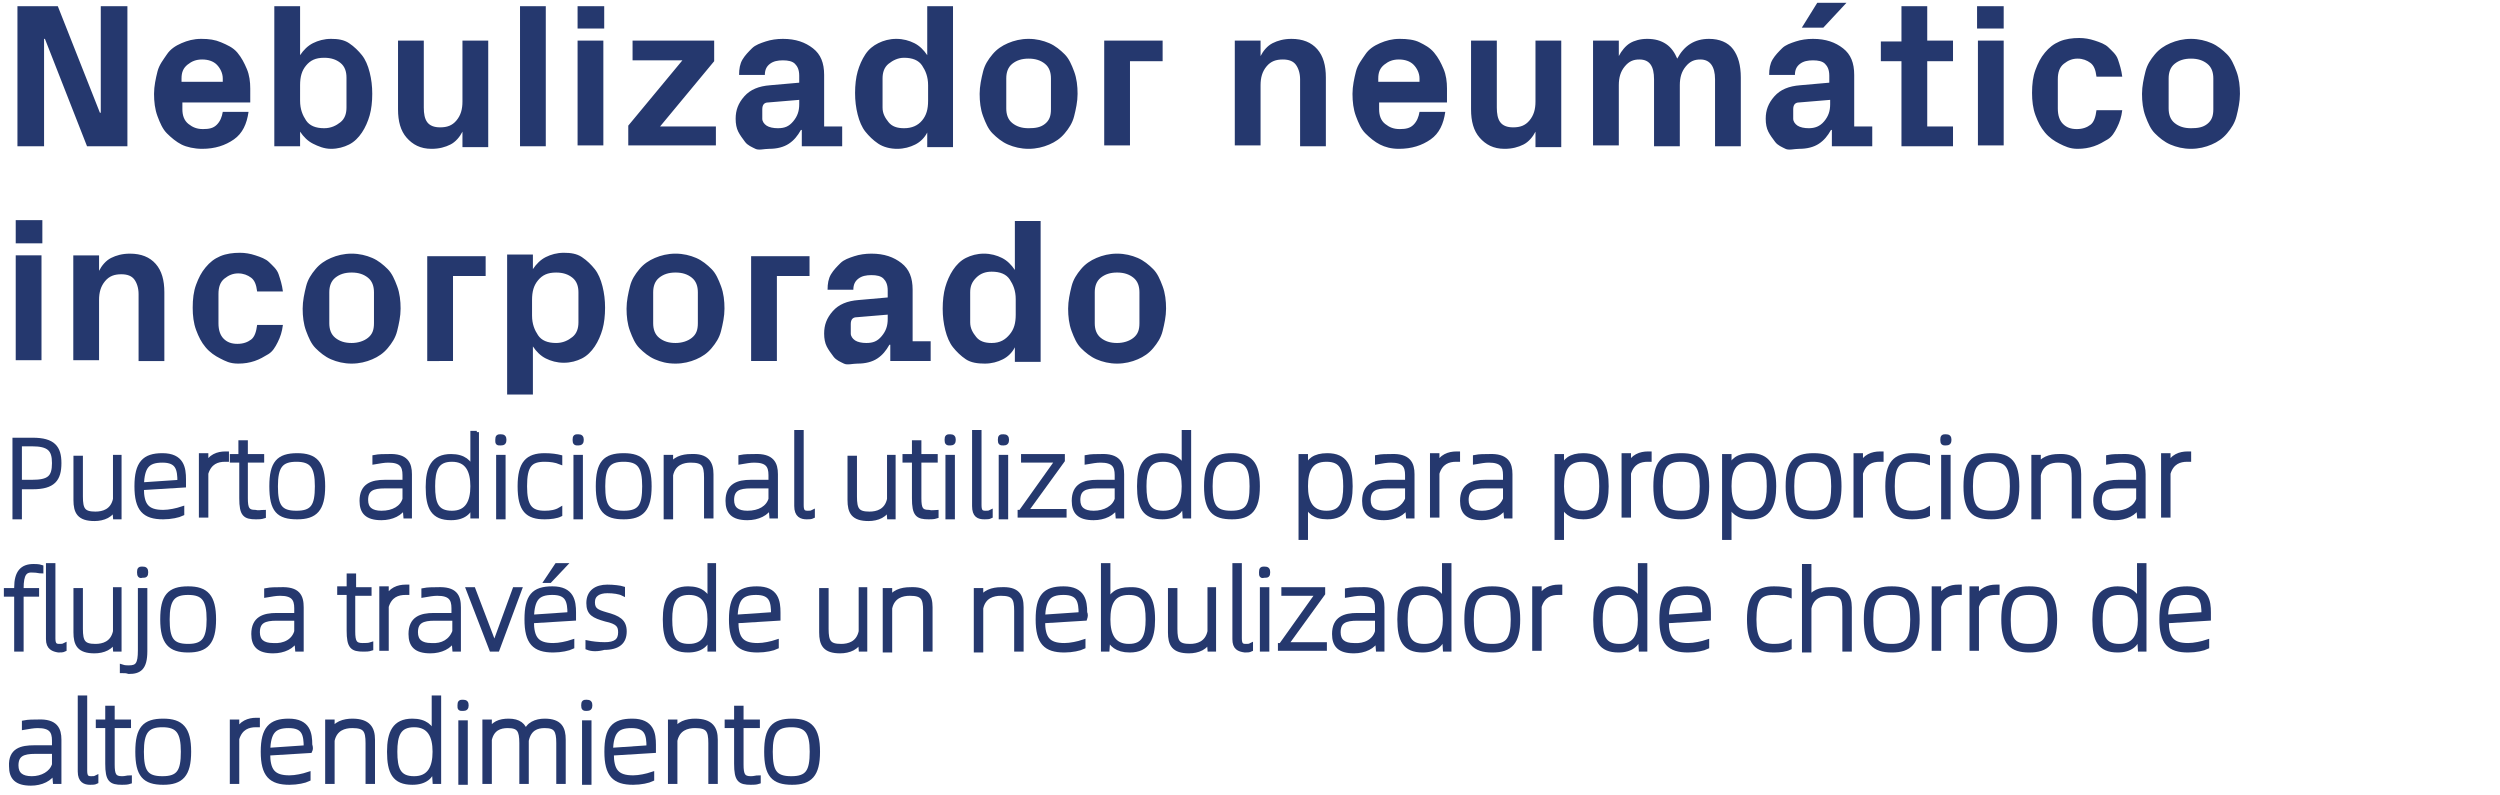 <svg xmlns="http://www.w3.org/2000/svg" xmlns:xlink="http://www.w3.org/1999/xlink" id="Capa_1" x="0px" y="0px" viewBox="0 0 291 92.5" style="enable-background:new 0 0 291 92.5;" xml:space="preserve"><style type="text/css">	.st0{fill:#25386E;}	.st1{fill:#25386E;stroke:#25386E;stroke-width:0.5;stroke-miterlimit:10;}</style><g id="Desktop-HD-Copy-27" transform="translate(-7, -15)">	<g id="Group-2" transform="translate(7, 15.324)">		<g id="Group" transform="translate(1.43, 0)">			<path id="Nebulizadorneum&#xE1;ticoincorporado" class="st0" d="M3.7,16.7V4.2h0.1l4.9,12.5h4.7V0.4h-3.1v12.4h-0.1L5.3,0.4H0.6v16.3    H3.7z M22.1,17c1.5,0,2.7-0.4,3.7-1.1s1.5-1.8,1.7-3.2l0,0h-3c-0.1,0.6-0.3,1.1-0.7,1.5s-0.9,0.5-1.6,0.5s-1.2-0.2-1.7-0.6    s-0.7-1-0.7-1.7l0,0v-0.8h7.9V10c0-0.8-0.1-1.6-0.4-2.3s-0.6-1.3-1.1-1.9S25,4.9,24.3,4.6s-1.4-0.4-2.3-0.4s-1.6,0.2-2.3,0.5    s-1.3,0.7-1.7,1.3s-0.9,1.2-1.1,2s-0.4,1.7-0.4,2.6s0.1,1.8,0.4,2.6s0.6,1.5,1.1,2s1.1,1,1.7,1.3S21.2,17,22.1,17z M24.5,9.2    h-4.8V8.8c0-0.7,0.2-1.2,0.7-1.6s1-0.6,1.7-0.6c0.7,0,1.3,0.2,1.7,0.6s0.7,1,0.7,1.6l0,0V9.2z M37.1,17c0.8,0,1.5-0.2,2.1-0.5    s1.1-0.8,1.5-1.4s0.7-1.3,0.9-2s0.3-1.6,0.3-2.5c0-0.9-0.1-1.7-0.3-2.5s-0.5-1.5-0.9-2s-0.9-1-1.5-1.4s-1.3-0.5-2.1-0.5    c-0.8,0-1.5,0.2-2.1,0.5s-1.1,0.8-1.5,1.4l0,0V0.4h-3v16.3h3V15c0.4,0.6,0.9,1.1,1.5,1.4S36.3,17,37.1,17z M36.3,14.6    c-1,0-1.7-0.3-2.1-0.9s-0.7-1.3-0.7-2.3l0,0V9.6c0-1,0.2-1.7,0.7-2.3s1.1-0.9,2.1-0.9c0.8,0,1.4,0.2,1.9,0.6s0.7,1,0.7,1.7l0,0    v3.5c0,0.7-0.2,1.3-0.7,1.7S37.1,14.6,36.3,14.6z M48.8,17c0.9,0,1.6-0.2,2.2-0.5s1.1-0.9,1.4-1.5l0,0v1.8h3V4.4h-3v7.1    c0,0.9-0.2,1.6-0.7,2.2s-1.1,0.8-1.9,0.8c-0.7,0-1.2-0.2-1.5-0.6s-0.4-1-0.4-1.7l0,0V4.4h-3v8c0,1.4,0.3,2.5,1,3.3    S47.5,17,48.8,17z M62.1,16.7V0.4h-3v16.3H62.1z M68.9,3V0.4h-3.1V3H68.9z M68.8,16.7V4.4h-3v12.2H68.8z M81.9,16.7v-2.3h-6.5    l6.3-7.6V4.4h-9.5v2.3h5.8l-6.3,7.6v2.3H81.9z M88.1,17c0.9,0,1.7-0.2,2.3-0.6s1-0.9,1.4-1.6l0,0h0.1l0,1.9h4.7v-2.3h-2.1v-6    c0-1.4-0.4-2.4-1.3-3.1s-2-1.1-3.5-1.1c-0.7,0-1.4,0.1-2,0.3s-1.2,0.4-1.6,0.8s-0.8,0.8-1.1,1.3s-0.4,1.1-0.4,1.8l0,0h3    c0-0.6,0.2-1,0.6-1.3s0.9-0.4,1.5-0.4c0.6,0,1.1,0.1,1.4,0.4s0.5,0.7,0.5,1.4l0,0v0.8l-3.4,0.3c-1.3,0.1-2.3,0.5-3,1.3    s-1,1.6-1,2.6c0,0.6,0.1,1.1,0.3,1.5s0.5,0.8,0.8,1.2s0.8,0.6,1.2,0.8S87.5,17,88.1,17z M89.1,14.6c-0.5,0-1-0.1-1.3-0.3    s-0.5-0.5-0.5-0.8l0,0v-1.1c0-0.5,0.2-0.8,0.7-0.8l0,0l3.6-0.3v0.5c0,0.8-0.2,1.4-0.7,2S89.9,14.6,89.1,14.6z M103,17    c0.8,0,1.5-0.2,2.1-0.5s1.1-0.8,1.4-1.4l0,0v1.7h3V0.4h-3v5.7c-0.4-0.6-0.9-1.1-1.5-1.4s-1.3-0.5-2.1-0.5s-1.5,0.2-2.1,0.5    S99.7,5.4,99.3,6s-0.7,1.3-0.9,2s-0.3,1.6-0.3,2.5c0,0.9,0.1,1.7,0.3,2.5s0.5,1.5,0.9,2s0.9,1,1.5,1.4S102.2,17,103,17z     M103.8,14.6c-0.8,0-1.4-0.2-1.8-0.7s-0.7-1-0.7-1.7l0,0V8.8c0-0.7,0.2-1.3,0.7-1.7s1.1-0.7,1.8-0.7c1,0,1.7,0.3,2.1,0.9    s0.7,1.3,0.7,2.3l0,0v1.8c0,1-0.2,1.7-0.7,2.3S104.7,14.6,103.8,14.6z M118.3,17c0.9,0,1.7-0.2,2.4-0.5s1.3-0.7,1.8-1.3    s0.9-1.2,1.1-2s0.4-1.7,0.4-2.6s-0.1-1.8-0.4-2.6s-0.6-1.5-1.1-2s-1.1-1-1.8-1.3s-1.5-0.5-2.4-0.5s-1.7,0.2-2.4,0.5    s-1.3,0.7-1.8,1.3s-0.9,1.2-1.1,2s-0.4,1.7-0.4,2.6s0.1,1.8,0.4,2.6s0.6,1.5,1.1,2s1.1,1,1.8,1.3S117.4,17,118.3,17z M118.3,14.6    c-0.8,0-1.4-0.2-1.9-0.6s-0.7-1-0.7-1.7l0,0V8.8c0-0.7,0.2-1.3,0.7-1.7s1.1-0.6,1.9-0.6s1.4,0.2,1.9,0.6s0.7,1,0.7,1.7l0,0v3.6    c0,0.8-0.2,1.3-0.7,1.7S119.1,14.6,118.3,14.6z M130.1,16.7V6.8h3.8V4.4h-6.8v12.2H130.1z M145.3,16.7V9.6c0-0.9,0.2-1.6,0.7-2.2    s1.1-0.8,1.9-0.8c0.7,0,1.2,0.2,1.5,0.6s0.5,1,0.5,1.7l0,0v7.8h3v-8c0-1.4-0.3-2.5-1-3.3s-1.7-1.2-3-1.2c-0.9,0-1.6,0.2-2.2,0.5    s-1.1,0.9-1.4,1.5l0,0V4.4h-3v12.2H145.3z M161.4,17c1.5,0,2.7-0.4,3.7-1.1s1.5-1.8,1.7-3.2l0,0h-3c-0.1,0.6-0.3,1.1-0.7,1.5    s-0.9,0.5-1.6,0.5s-1.2-0.2-1.7-0.6s-0.7-1-0.7-1.7l0,0v-0.8h7.9V10c0-0.8-0.1-1.6-0.4-2.3s-0.6-1.3-1.1-1.9s-1.1-0.9-1.7-1.2    s-1.4-0.4-2.3-0.4s-1.6,0.2-2.3,0.5s-1.3,0.7-1.7,1.3s-0.9,1.2-1.1,2s-0.4,1.7-0.4,2.6s0.1,1.8,0.4,2.6s0.6,1.5,1.1,2    s1.1,1,1.7,1.3S160.5,17,161.4,17z M163.8,9.2H159V8.8c0-0.7,0.2-1.2,0.7-1.6s1-0.6,1.7-0.6c0.7,0,1.3,0.2,1.7,0.6s0.7,1,0.7,1.6    l0,0V9.2z M173.7,17c0.9,0,1.6-0.2,2.2-0.5s1.1-0.9,1.4-1.5l0,0v1.8h3V4.4h-3v7.1c0,0.9-0.2,1.6-0.7,2.2s-1.1,0.8-1.9,0.8    c-0.7,0-1.2-0.2-1.5-0.6s-0.4-1-0.4-1.7l0,0V4.4h-3v8c0,1.4,0.3,2.5,1,3.3S172.4,17,173.7,17z M187,16.7V9.6    c0-0.9,0.2-1.6,0.7-2.2s1-0.8,1.7-0.8l0,0h0c1.2,0,1.7,0.8,1.7,2.3l0,0v7.8h3V9.6c0-0.9,0.2-1.6,0.7-2.2s1-0.8,1.7-0.8l0,0h0    c1.1,0,1.7,0.8,1.7,2.3l0,0v7.8h3v-8c0-1.4-0.3-2.5-0.9-3.3s-1.6-1.2-2.8-1.2c-1.7,0-2.9,0.8-3.7,2.3c-0.3-0.7-0.7-1.3-1.3-1.7    s-1.3-0.6-2.2-0.6c-0.8,0-1.5,0.2-2,0.5s-1,0.9-1.3,1.5l0,0V4.4h-3v12.2H187z M210.8,2.9l2.7-2.9h-3.4l-1.8,2.9H210.8z M208,17    c0.9,0,1.7-0.2,2.3-0.6s1-0.9,1.4-1.6l0,0h0.1l0,1.9h4.7v-2.3h-2.1v-6c0-1.4-0.4-2.4-1.3-3.1s-2-1.1-3.5-1.1    c-0.7,0-1.4,0.1-2,0.3s-1.2,0.4-1.6,0.8s-0.8,0.8-1.1,1.3s-0.4,1.1-0.4,1.8l0,0h3c0-0.6,0.2-1,0.6-1.3s0.9-0.4,1.5-0.4    c0.6,0,1.1,0.1,1.4,0.4s0.5,0.7,0.5,1.4l0,0v0.8l-3.4,0.3c-1.3,0.1-2.3,0.5-3,1.3s-1,1.6-1,2.6c0,0.6,0.1,1.1,0.3,1.5    s0.5,0.8,0.8,1.2s0.8,0.6,1.2,0.8S207.4,17,208,17z M209.1,14.6c-0.5,0-1-0.1-1.3-0.3s-0.5-0.5-0.5-0.8l0,0v-1.1    c0-0.5,0.2-0.8,0.7-0.8l0,0l3.6-0.3v0.5c0,0.8-0.2,1.4-0.7,2S209.8,14.6,209.1,14.6z M225.9,16.7v-2.3h-3V6.8h3V4.4h-3V0.4h-3    v4.1h-2.4v2.3h2.4v9.9H225.9z M231.8,3V0.4h-3.1V3H231.8z M231.8,16.7V4.4h-3v12.2H231.8z M240.4,17c0.7,0,1.3-0.1,1.9-0.3    s1.1-0.5,1.6-0.8s0.8-0.8,1.1-1.4s0.5-1.2,0.6-2l0,0h-3c-0.1,0.8-0.3,1.4-0.7,1.7s-0.9,0.5-1.6,0.5s-1.2-0.2-1.6-0.6    s-0.6-1-0.6-1.8l0,0V8.9c0-0.8,0.2-1.4,0.7-1.8s1-0.6,1.6-0.6s1.1,0.2,1.5,0.5s0.6,0.8,0.7,1.6l0,0h3c-0.1-0.8-0.3-1.4-0.5-2    s-0.7-1-1.1-1.4s-1-0.6-1.6-0.8s-1.2-0.3-1.8-0.3c-0.8,0-1.6,0.1-2.3,0.4s-1.2,0.7-1.7,1.3s-0.8,1.2-1.1,2s-0.4,1.7-0.4,2.7    c0,0.9,0.1,1.8,0.4,2.6s0.6,1.4,1.1,2s1.1,1,1.7,1.3S239.5,17,240.4,17z M253.6,17c0.9,0,1.7-0.2,2.4-0.5s1.3-0.7,1.8-1.3    s0.9-1.2,1.1-2s0.4-1.7,0.4-2.6s-0.1-1.8-0.4-2.6s-0.6-1.5-1.1-2s-1.1-1-1.8-1.3s-1.5-0.5-2.4-0.5s-1.7,0.2-2.4,0.5    s-1.3,0.7-1.8,1.3s-0.9,1.2-1.1,2s-0.4,1.7-0.4,2.6s0.1,1.8,0.4,2.6s0.6,1.5,1.1,2s1.1,1,1.8,1.3S252.7,17,253.6,17z M253.6,14.6    c-0.8,0-1.4-0.2-1.9-0.6s-0.7-1-0.7-1.7l0,0V8.8c0-0.7,0.2-1.3,0.7-1.7s1.1-0.6,1.9-0.6s1.4,0.2,1.9,0.6s0.7,1,0.7,1.7l0,0v3.6    c0,0.8-0.2,1.3-0.7,1.7S254.4,14.6,253.6,14.6z M3.5,28v-2.7H0.4V28H3.5z M3.4,41.7V29.4h-3v12.2H3.4z M10.1,41.7v-7.1    c0-0.9,0.2-1.6,0.7-2.2s1.1-0.8,1.9-0.8c0.7,0,1.2,0.2,1.5,0.6s0.5,1,0.5,1.7l0,0v7.8h3v-8c0-1.4-0.3-2.5-1-3.3s-1.7-1.2-3-1.2    c-0.9,0-1.6,0.2-2.2,0.5s-1.1,0.9-1.4,1.5l0,0v-1.8h-3v12.2H10.1z M26.3,42c0.7,0,1.3-0.1,1.9-0.3s1.1-0.5,1.6-0.8    s0.8-0.8,1.1-1.4s0.5-1.2,0.6-2l0,0h-3c-0.1,0.8-0.3,1.4-0.7,1.7s-0.9,0.5-1.6,0.5s-1.2-0.2-1.6-0.6s-0.6-1-0.6-1.8l0,0v-3.4    c0-0.8,0.2-1.4,0.7-1.8s1-0.6,1.6-0.6s1.1,0.2,1.5,0.5s0.6,0.8,0.7,1.6l0,0h3c-0.1-0.8-0.3-1.4-0.5-2s-0.7-1-1.1-1.4    s-1-0.6-1.6-0.8s-1.2-0.3-1.8-0.3c-0.8,0-1.6,0.1-2.3,0.4s-1.2,0.7-1.7,1.3s-0.8,1.2-1.1,2s-0.4,1.7-0.4,2.7    c0,0.9,0.1,1.8,0.4,2.6s0.6,1.4,1.1,2s1.1,1,1.7,1.3S25.3,42,26.3,42z M39.5,42c0.9,0,1.7-0.2,2.4-0.5s1.3-0.7,1.8-1.3    s0.9-1.2,1.1-2s0.4-1.7,0.4-2.6s-0.1-1.8-0.4-2.6s-0.6-1.5-1.1-2s-1.1-1-1.8-1.3s-1.5-0.5-2.4-0.5s-1.7,0.2-2.4,0.5    s-1.3,0.7-1.8,1.3s-0.9,1.2-1.1,2s-0.4,1.7-0.4,2.6s0.1,1.8,0.4,2.6s0.6,1.5,1.1,2s1.1,1,1.8,1.3S38.6,42,39.5,42z M39.5,39.6    c-0.8,0-1.4-0.2-1.9-0.6s-0.7-1-0.7-1.7l0,0v-3.6c0-0.7,0.2-1.3,0.7-1.7s1.1-0.6,1.9-0.6s1.4,0.2,1.9,0.6s0.7,1,0.7,1.7l0,0v3.6    c0,0.8-0.2,1.3-0.7,1.7S40.2,39.6,39.5,39.6z M51.3,41.7v-9.9h3.8v-2.3h-6.8v12.2H51.3z M60.6,45.8V40c0.4,0.6,0.9,1.1,1.5,1.4    s1.3,0.5,2.1,0.5s1.5-0.2,2.1-0.5s1.1-0.8,1.5-1.4s0.7-1.3,0.9-2s0.3-1.6,0.3-2.5c0-0.9-0.1-1.7-0.3-2.5s-0.5-1.5-0.9-2    s-0.9-1-1.5-1.4s-1.3-0.5-2.1-0.5c-0.8,0-1.5,0.2-2.1,0.5s-1.1,0.8-1.5,1.4l0,0v-1.7h-3v16.3H60.6z M63.3,39.6    c-1,0-1.7-0.3-2.1-0.9s-0.7-1.3-0.7-2.3l0,0v-1.8c0-1,0.2-1.7,0.7-2.3s1.1-0.9,2.1-0.9c0.8,0,1.4,0.2,1.9,0.6s0.7,1,0.7,1.7l0,0    v3.5c0,0.7-0.2,1.3-0.7,1.7S64.1,39.6,63.3,39.6z M77.2,42c0.9,0,1.7-0.2,2.4-0.5s1.3-0.7,1.8-1.3s0.9-1.2,1.1-2s0.4-1.7,0.4-2.6    s-0.1-1.8-0.4-2.6s-0.6-1.5-1.1-2s-1.1-1-1.8-1.3s-1.5-0.5-2.4-0.5s-1.7,0.2-2.4,0.5s-1.3,0.7-1.8,1.3s-0.9,1.2-1.1,2    s-0.4,1.7-0.4,2.6s0.1,1.8,0.4,2.6s0.6,1.5,1.1,2s1.1,1,1.8,1.3S76.2,42,77.2,42z M77.2,39.6c-0.8,0-1.4-0.2-1.9-0.6    s-0.7-1-0.7-1.7l0,0v-3.6c0-0.7,0.2-1.3,0.7-1.7s1.1-0.6,1.9-0.6s1.4,0.2,1.9,0.6s0.7,1,0.7,1.7l0,0v3.6c0,0.8-0.2,1.3-0.7,1.7    S77.9,39.6,77.2,39.6z M89,41.7v-9.9h3.8v-2.3H86v12.2H89z M98.4,42c0.9,0,1.7-0.2,2.3-0.6s1-0.9,1.4-1.6l0,0h0.1l0,1.9h4.7v-2.3    h-2.1v-6c0-1.4-0.4-2.4-1.3-3.1s-2-1.1-3.5-1.1c-0.7,0-1.4,0.1-2,0.3s-1.2,0.4-1.6,0.8s-0.8,0.8-1.1,1.3s-0.4,1.1-0.4,1.8l0,0h3    c0-0.6,0.2-1,0.6-1.3s0.9-0.4,1.5-0.4c0.6,0,1.1,0.1,1.4,0.4s0.5,0.7,0.5,1.4l0,0v0.8l-3.4,0.3c-1.3,0.1-2.3,0.5-3,1.3    s-1,1.6-1,2.6c0,0.6,0.1,1.1,0.3,1.5s0.5,0.8,0.8,1.2s0.8,0.6,1.2,0.8S97.8,42,98.4,42z M99.4,39.6c-0.5,0-1-0.1-1.3-0.3    s-0.5-0.5-0.5-0.8l0,0v-1.1c0-0.5,0.2-0.8,0.7-0.8l0,0l3.6-0.3v0.5c0,0.8-0.2,1.4-0.7,2S100.2,39.6,99.4,39.6z M113.2,42    c0.8,0,1.5-0.2,2.1-0.5s1.1-0.8,1.4-1.4l0,0v1.7h3V25.4h-3v5.7c-0.4-0.6-0.9-1.1-1.5-1.4s-1.3-0.5-2.1-0.5s-1.5,0.2-2.1,0.5    s-1.1,0.8-1.5,1.4s-0.7,1.3-0.9,2s-0.3,1.6-0.3,2.5c0,0.9,0.1,1.7,0.3,2.5s0.5,1.5,0.9,2s0.9,1,1.5,1.4S112.4,42,113.2,42z     M114,39.6c-0.8,0-1.4-0.2-1.8-0.7s-0.7-1-0.7-1.7l0,0v-3.5c0-0.7,0.2-1.2,0.7-1.7s1.1-0.7,1.8-0.7c1,0,1.7,0.3,2.1,0.9    s0.7,1.3,0.7,2.3l0,0v1.8c0,1-0.2,1.7-0.7,2.3S115,39.6,114,39.6z M128.6,42c0.9,0,1.7-0.2,2.4-0.5s1.3-0.7,1.8-1.3    s0.9-1.2,1.1-2s0.4-1.7,0.4-2.6s-0.1-1.8-0.4-2.6s-0.6-1.5-1.1-2s-1.1-1-1.8-1.3s-1.5-0.5-2.4-0.5s-1.7,0.2-2.4,0.5    s-1.3,0.7-1.8,1.3s-0.9,1.2-1.1,2s-0.4,1.7-0.4,2.6s0.1,1.8,0.4,2.6s0.6,1.5,1.1,2s1.1,1,1.8,1.3S127.7,42,128.6,42z M128.6,39.6    c-0.8,0-1.4-0.2-1.9-0.6s-0.7-1-0.7-1.7l0,0v-3.6c0-0.7,0.2-1.3,0.7-1.7s1.1-0.6,1.9-0.6s1.4,0.2,1.9,0.6s0.7,1,0.7,1.7l0,0v3.6    c0,0.8-0.2,1.3-0.7,1.7S129.3,39.6,128.6,39.6z"></path>		</g>	</g></g><g>	<path class="st1" d="M1.7,51.2h2.1c2.4,0,3.1,0.9,3.1,2.7c0,1.9-0.7,2.8-3.1,2.8H2.3v3.5H1.7V51.2z M3.7,56.1c2,0,2.6-0.5,2.6-2.2  c0-1.6-0.6-2.2-2.6-2.2H2.3v4.4H3.7z"></path>	<path class="st1" d="M13.9,53.2v7h-0.5l-0.1-1.2c-0.2,1-1.3,1.4-2.3,1.4c-1.8,0-2.2-0.8-2.2-2.2v-4.9h0.6v4.5c0,1.5,0.3,2,1.7,2  c0.9,0,2-0.3,2.3-1.7v-4.9H13.9z"></path>	<path class="st1" d="M21.4,56.5l-4.9,0.3c0,2,0.6,2.8,2.5,2.8c0.7,0,1.6-0.2,2.2-0.4v0.6c-0.4,0.2-1.3,0.4-2.2,0.4  c-2.2,0-3.1-0.9-3.1-3.6c0-2.7,0.9-3.6,3-3.6c2.3,0,2.5,1.5,2.5,2.8C21.4,56.1,21.4,56.3,21.4,56.5z M20.9,56.1  c0-1.5-0.2-2.5-2-2.5s-2.3,0.8-2.4,2.8L20.9,56.1z"></path>	<path class="st1" d="M26.4,53l0,0.5h-0.2c-0.9,0-1.8,0.3-2.2,1.6v4.9h-0.6v-7H24v1.2c0.4-1.1,1.4-1.4,2.2-1.4H26.4z"></path>	<path class="st1" d="M30.7,59.6v0.5c-0.3,0.1-0.6,0.1-0.9,0.1c-1.3,0-1.7-0.3-1.7-2.2v-4.4h-1.1v-0.5H28v-1.6h0.6v1.6h1.9v0.5h-1.9  v4.4c0,1.2,0.2,1.6,1.1,1.6C30.1,59.7,30.4,59.6,30.7,59.6z"></path>	<path class="st1" d="M31.6,56.6c0-2.7,0.8-3.6,3-3.6c2.1,0,3,0.9,3,3.6c0,2.7-0.9,3.6-3,3.6C32.4,60.2,31.6,59.4,31.6,56.6z   M36.9,56.6c0-2.3-0.6-3.1-2.4-3.1s-2.4,0.8-2.4,3.1c0,2.3,0.5,3.1,2.4,3.1C36.4,59.7,36.9,58.9,36.9,56.6z"></path>	<path class="st1" d="M47.7,55.2v4.9h-0.5l-0.1-1.2c-0.4,0.9-1.5,1.4-2.7,1.4c-1.7,0-2.3-0.7-2.3-2c0-1.8,1.2-2.2,2.7-2.2h2.3v-0.8  c0-1.1-0.4-1.7-1.9-1.7c-0.5,0-1,0.1-1.6,0.2v-0.6c0.5-0.1,1.1-0.1,1.6-0.1C47.3,53,47.7,54,47.7,55.2z M47.1,58.1v-1.5h-2.3  c-1.4,0-2.2,0.3-2.2,1.6c0,1,0.6,1.5,1.8,1.5C45.8,59.7,46.8,59.1,47.1,58.1z"></path>	<path class="st1" d="M55.5,50.3v9.8h-0.5L55,58.6c-0.3,1-1,1.7-2.5,1.7c-2.1,0-2.7-1.2-2.7-3.6c0-2.2,0.6-3.6,2.7-3.6  c1.5,0,2.2,0.7,2.5,1.6v-4.3H55.5z M55,56.6c0-1.8-0.6-3.1-2.4-3.1c-1.8,0-2.2,1.2-2.2,3.1c0,2,0.4,3.1,2.2,3.1  C54.4,59.7,55,58.4,55,56.6z"></path>	<path class="st1" d="M57.9,51.2c0-0.4,0.1-0.4,0.4-0.4c0.3,0,0.4,0.1,0.4,0.4s-0.1,0.4-0.4,0.4C57.9,51.6,57.9,51.6,57.9,51.2z   M58,53.2h0.6v7H58V53.2z"></path>	<path class="st1" d="M60.5,56.6c0-2.7,0.9-3.6,2.9-3.6c0.8,0,1.4,0.1,1.8,0.2v0.6c-0.5-0.2-1.1-0.3-1.8-0.3c-1.7,0-2.3,0.7-2.3,3.1  c0,2.3,0.6,3.1,2.3,3.1c0.7,0,1.3-0.1,1.8-0.4v0.6c-0.4,0.2-1.1,0.3-1.8,0.3C61.4,60.2,60.5,59.4,60.5,56.6z"></path>	<path class="st1" d="M66.9,51.2c0-0.4,0.1-0.4,0.4-0.4c0.3,0,0.4,0.1,0.4,0.4s-0.1,0.4-0.4,0.4C67,51.6,66.9,51.6,66.9,51.2z   M67,53.2h0.6v7H67V53.2z"></path>	<path class="st1" d="M69.6,56.6c0-2.7,0.8-3.6,3-3.6c2.1,0,3,0.9,3,3.6c0,2.7-0.9,3.6-3,3.6C70.5,60.2,69.6,59.4,69.6,56.6z   M75,56.6c0-2.3-0.6-3.1-2.4-3.1s-2.4,0.8-2.4,3.1c0,2.3,0.5,3.1,2.4,3.1C74.5,59.7,75,58.9,75,56.6z"></path>	<path class="st1" d="M82.8,55.2v4.9h-0.6v-4.5c0-1.5-0.3-2-1.8-2c-0.9,0-2,0.3-2.3,1.7v4.9h-0.6v-7h0.6v1.2c0.2-1,1.4-1.3,2.3-1.3  C82.3,53,82.8,53.9,82.8,55.2z"></path>	<path class="st1" d="M90.3,55.2v4.9h-0.5l-0.1-1.2c-0.4,0.9-1.5,1.4-2.7,1.4c-1.7,0-2.3-0.7-2.3-2c0-1.8,1.2-2.2,2.7-2.2h2.3v-0.8  c0-1.1-0.4-1.7-1.9-1.7c-0.5,0-1,0.1-1.6,0.2v-0.6c0.5-0.1,1.1-0.1,1.6-0.1C89.9,53,90.3,54,90.3,55.2z M89.7,58.1v-1.5h-2.3  c-1.4,0-2.2,0.3-2.2,1.6c0,1,0.6,1.5,1.8,1.5C88.4,59.7,89.4,59.1,89.7,58.1z"></path>	<path class="st1" d="M92.7,58.9v-8.6h0.6v8.5c0,0.7,0.2,0.9,0.7,0.9c0.3,0,0.4,0,0.6-0.1v0.5c-0.2,0.1-0.4,0.1-0.7,0.1  C93.3,60.2,92.7,60,92.7,58.9z"></path>	<path class="st1" d="M104,53.2v7h-0.5l-0.1-1.2c-0.2,1-1.3,1.4-2.3,1.4c-1.8,0-2.2-0.8-2.2-2.2v-4.9h0.6v4.5c0,1.5,0.3,2,1.7,2  c0.9,0,2-0.3,2.3-1.7v-4.9H104z"></path>	<path class="st1" d="M109,59.6v0.5c-0.3,0.1-0.6,0.1-0.9,0.1c-1.3,0-1.7-0.3-1.7-2.2v-4.4h-1.1v-0.5h1.1v-1.6h0.6v1.6h1.9v0.5H107  v4.4c0,1.2,0.2,1.6,1.1,1.6C108.5,59.7,108.8,59.6,109,59.6z"></path>	<path class="st1" d="M110.2,51.2c0-0.4,0.1-0.4,0.4-0.4c0.3,0,0.4,0.1,0.4,0.4s-0.1,0.4-0.4,0.4C110.3,51.6,110.2,51.6,110.2,51.2z   M110.3,53.2h0.6v7h-0.6V53.2z"></path>	<path class="st1" d="M113.4,58.9v-8.6h0.6v8.5c0,0.7,0.2,0.9,0.7,0.9c0.3,0,0.4,0,0.6-0.1v0.5c-0.2,0.1-0.4,0.1-0.7,0.1  C113.9,60.2,113.4,60,113.4,58.9z"></path>	<path class="st1" d="M116.4,51.2c0-0.4,0.1-0.4,0.4-0.4c0.3,0,0.4,0.1,0.4,0.4s-0.1,0.4-0.4,0.4C116.5,51.6,116.4,51.6,116.4,51.2z   M116.5,53.2h0.6v7h-0.6V53.2z"></path>	<path class="st1" d="M118.8,59.6l4.2-5.9l0-0.1h-3.9v-0.5h4.6v0.5l-4.2,5.8v0.1h4.4v0.5h-5.2V59.6z"></path>	<path class="st1" d="M130.6,55.2v4.9h-0.5l-0.1-1.2c-0.4,0.9-1.5,1.4-2.7,1.4c-1.7,0-2.3-0.7-2.3-2c0-1.8,1.2-2.2,2.7-2.2h2.3v-0.8  c0-1.1-0.4-1.7-1.9-1.7c-0.5,0-1,0.1-1.6,0.2v-0.6c0.5-0.1,1.1-0.1,1.6-0.1C130.2,53,130.6,54,130.6,55.2z M130,58.1v-1.5h-2.3  c-1.4,0-2.2,0.3-2.2,1.6c0,1,0.6,1.5,1.8,1.5C128.6,59.7,129.7,59.1,130,58.1z"></path>	<path class="st1" d="M138.4,50.3v9.8h-0.5l-0.1-1.6c-0.3,1-1,1.7-2.5,1.7c-2.1,0-2.7-1.2-2.7-3.6c0-2.2,0.6-3.6,2.7-3.6  c1.5,0,2.2,0.7,2.5,1.6v-4.3H138.4z M137.8,56.6c0-1.8-0.6-3.1-2.4-3.1c-1.8,0-2.2,1.2-2.2,3.1c0,2,0.4,3.1,2.2,3.1  C137.3,59.7,137.8,58.4,137.8,56.6z"></path>	<path class="st1" d="M140.4,56.6c0-2.7,0.8-3.6,3-3.6c2.1,0,3,0.9,3,3.6c0,2.7-0.9,3.6-3,3.6C141.3,60.2,140.4,59.4,140.4,56.6z   M145.7,56.6c0-2.3-0.6-3.1-2.4-3.1s-2.4,0.8-2.4,3.1c0,2.3,0.5,3.1,2.4,3.1C145.2,59.7,145.7,58.9,145.7,56.6z"></path>	<path class="st1" d="M157.2,56.6c0,2.2-0.6,3.6-2.7,3.6c-1.5,0-2.2-0.7-2.5-1.6v4h-0.6v-9.5h0.6v1.5c0.3-1,1-1.6,2.5-1.6  C156.6,53,157.2,54.3,157.2,56.6z M156.6,56.6c0-2-0.4-3.1-2.2-3.1c-1.9,0-2.4,1.3-2.4,3.1c0,1.8,0.6,3.1,2.4,3.1  C156.2,59.7,156.6,58.5,156.6,56.6z"></path>	<path class="st1" d="M164.4,55.2v4.9h-0.5l-0.1-1.2c-0.4,0.9-1.5,1.4-2.7,1.4c-1.7,0-2.3-0.7-2.3-2c0-1.8,1.2-2.2,2.7-2.2h2.3v-0.8  c0-1.1-0.4-1.7-1.9-1.7c-0.5,0-1,0.1-1.6,0.2v-0.6c0.5-0.1,1.1-0.1,1.6-0.1C164,53,164.4,54,164.4,55.2z M163.8,58.1v-1.5h-2.3  c-1.4,0-2.2,0.3-2.2,1.6c0,1,0.6,1.5,1.8,1.5C162.4,59.7,163.4,59.1,163.8,58.1z"></path>	<path class="st1" d="M169.7,53l0,0.5h-0.2c-0.9,0-1.8,0.3-2.2,1.6v4.9h-0.6v-7h0.6v1.2c0.4-1.1,1.4-1.4,2.2-1.4H169.7z"></path>	<path class="st1" d="M175.8,55.2v4.9h-0.5l-0.1-1.2c-0.4,0.9-1.5,1.4-2.7,1.4c-1.7,0-2.3-0.7-2.3-2c0-1.8,1.2-2.2,2.7-2.2h2.3v-0.8  c0-1.1-0.4-1.7-1.9-1.7c-0.5,0-1,0.1-1.6,0.2v-0.6c0.5-0.1,1.1-0.1,1.6-0.1C175.4,53,175.8,54,175.8,55.2z M175.2,58.1v-1.5h-2.3  c-1.4,0-2.2,0.3-2.2,1.6c0,1,0.6,1.5,1.8,1.5C173.8,59.7,174.8,59.1,175.2,58.1z"></path>	<path class="st1" d="M187,56.6c0,2.2-0.6,3.6-2.7,3.6c-1.5,0-2.2-0.7-2.5-1.6v4h-0.6v-9.5h0.6v1.5c0.3-1,1-1.6,2.5-1.6  C186.4,53,187,54.3,187,56.6z M186.4,56.6c0-2-0.4-3.1-2.2-3.1c-1.9,0-2.4,1.3-2.4,3.1c0,1.8,0.6,3.1,2.4,3.1  C186,59.7,186.4,58.5,186.4,56.6z"></path>	<path class="st1" d="M192,53l0,0.5h-0.2c-0.9,0-1.8,0.3-2.2,1.6v4.9H189v-7h0.6v1.2c0.4-1.1,1.4-1.4,2.2-1.4H192z"></path>	<path class="st1" d="M192.7,56.6c0-2.7,0.8-3.6,3-3.6s3,0.9,3,3.6c0,2.7-0.9,3.6-3,3.6S192.7,59.4,192.7,56.6z M198.1,56.6  c0-2.3-0.6-3.1-2.4-3.1s-2.4,0.8-2.4,3.1c0,2.3,0.5,3.1,2.4,3.1C197.5,59.7,198.1,58.9,198.1,56.6z"></path>	<path class="st1" d="M206.5,56.6c0,2.2-0.6,3.6-2.7,3.6c-1.5,0-2.2-0.7-2.5-1.6v4h-0.6v-9.5h0.6v1.5c0.3-1,1-1.6,2.5-1.6  C205.8,53,206.5,54.3,206.5,56.6z M205.9,56.6c0-2-0.4-3.1-2.2-3.1c-1.9,0-2.4,1.3-2.4,3.1c0,1.8,0.6,3.1,2.4,3.1  C205.5,59.7,205.9,58.5,205.9,56.6z"></path>	<path class="st1" d="M208.1,56.6c0-2.7,0.8-3.6,3-3.6s3,0.9,3,3.6c0,2.7-0.9,3.6-3,3.6S208.1,59.4,208.1,56.6z M213.4,56.6  c0-2.3-0.6-3.1-2.4-3.1s-2.4,0.8-2.4,3.1c0,2.3,0.5,3.1,2.4,3.1C212.9,59.7,213.4,58.9,213.4,56.6z"></path>	<path class="st1" d="M219,53l0,0.5h-0.2c-0.9,0-1.8,0.3-2.2,1.6v4.9h-0.6v-7h0.6v1.2c0.4-1.1,1.4-1.4,2.2-1.4H219z"></path>	<path class="st1" d="M219.7,56.6c0-2.7,0.9-3.6,2.9-3.6c0.8,0,1.4,0.1,1.8,0.2v0.6c-0.5-0.2-1.1-0.3-1.8-0.3  c-1.7,0-2.3,0.7-2.3,3.1c0,2.3,0.6,3.1,2.3,3.1c0.7,0,1.3-0.1,1.8-0.4v0.6c-0.4,0.2-1.1,0.3-1.8,0.3  C220.6,60.2,219.7,59.4,219.7,56.6z"></path>	<path class="st1" d="M226.1,51.2c0-0.4,0.1-0.4,0.4-0.4c0.3,0,0.4,0.1,0.4,0.4s-0.1,0.4-0.4,0.4C226.2,51.6,226.1,51.6,226.1,51.2z   M226.2,53.2h0.6v7h-0.6V53.2z"></path>	<path class="st1" d="M228.8,56.6c0-2.7,0.8-3.6,3-3.6s3,0.9,3,3.6c0,2.7-0.9,3.6-3,3.6S228.8,59.4,228.8,56.6z M234.2,56.6  c0-2.3-0.6-3.1-2.4-3.1s-2.4,0.8-2.4,3.1c0,2.3,0.5,3.1,2.4,3.1C233.6,59.7,234.2,58.9,234.2,56.6z"></path>	<path class="st1" d="M242,55.2v4.9h-0.6v-4.5c0-1.5-0.3-2-1.8-2c-0.9,0-2,0.3-2.3,1.7v4.9h-0.6v-7h0.6v1.2c0.2-1,1.4-1.3,2.3-1.3  C241.5,53,242,53.9,242,55.2z"></path>	<path class="st1" d="M249.5,55.2v4.9H249l-0.1-1.2c-0.4,0.9-1.5,1.4-2.7,1.4c-1.7,0-2.3-0.7-2.3-2c0-1.8,1.2-2.2,2.7-2.2h2.3v-0.8  c0-1.1-0.4-1.7-1.9-1.7c-0.5,0-1,0.1-1.6,0.2v-0.6c0.5-0.1,1.1-0.1,1.6-0.1C249.1,53,249.5,54,249.5,55.2z M248.9,58.1v-1.5h-2.3  c-1.4,0-2.2,0.3-2.2,1.6c0,1,0.6,1.5,1.8,1.5C247.5,59.7,248.6,59.1,248.9,58.1z"></path>	<path class="st1" d="M254.8,53l0,0.5h-0.2c-0.9,0-1.8,0.3-2.2,1.6v4.9h-0.6v-7h0.6v1.2c0.4-1.1,1.4-1.4,2.2-1.4H254.8z"></path>	<path class="st1" d="M2.5,68.5v0.2h1.8v0.5H2.5v6.4H1.9v-6.4H0.7v-0.5h1.2v-0.3c0-1.8,0.7-2.5,2-2.5c0.2,0,0.6,0,0.9,0.1v0.5  c-0.2,0-0.5-0.1-0.9-0.1C2.9,66.3,2.5,66.8,2.5,68.5z"></path>	<path class="st1" d="M5.6,74.4v-8.6h0.6v8.5c0,0.7,0.2,0.9,0.7,0.9c0.3,0,0.4,0,0.6-0.1v0.5c-0.2,0.1-0.4,0.1-0.7,0.1  C6.2,75.6,5.6,75.4,5.6,74.4z"></path>	<path class="st1" d="M13.9,68.6v7h-0.5l-0.1-1.2c-0.2,1-1.3,1.4-2.3,1.4c-1.8,0-2.2-0.8-2.2-2.2v-4.9h0.6v4.5c0,1.5,0.3,2,1.7,2  c0.9,0,2-0.3,2.3-1.7v-4.9H13.9z"></path>	<path class="st1" d="M14.2,78.1v-0.5c0.3,0.1,0.6,0.1,0.8,0.1c1,0,1.3-0.4,1.3-2v-7h0.6v7.1c0,2-0.7,2.4-1.9,2.4  C14.7,78.1,14.5,78.1,14.2,78.1z M16.2,66.6c0-0.4,0.1-0.4,0.4-0.4c0.3,0,0.4,0.1,0.4,0.4c0,0.4-0.1,0.4-0.4,0.4  C16.3,67.1,16.2,67,16.2,66.6z"></path>	<path class="st1" d="M18.9,72.1c0-2.7,0.8-3.6,3-3.6c2.1,0,3,0.9,3,3.6c0,2.7-0.9,3.6-3,3.6C19.8,75.7,18.9,74.8,18.9,72.1z   M24.3,72.1c0-2.3-0.6-3.1-2.4-3.1s-2.4,0.8-2.4,3.1c0,2.3,0.5,3.1,2.4,3.1C23.7,75.2,24.3,74.4,24.3,72.1z"></path>	<path class="st1" d="M35.1,70.7v4.9h-0.5l-0.1-1.2c-0.4,0.9-1.5,1.4-2.7,1.4c-1.7,0-2.3-0.7-2.3-2c0-1.8,1.2-2.2,2.7-2.2h2.3v-0.8  c0-1.1-0.4-1.7-1.9-1.7c-0.5,0-1,0.1-1.6,0.2v-0.6c0.5-0.1,1.1-0.1,1.6-0.1C34.7,68.5,35.1,69.4,35.1,70.7z M34.5,73.5V72h-2.3  c-1.4,0-2.2,0.3-2.2,1.6c0,1,0.6,1.5,1.8,1.5C33.1,75.2,34.2,74.6,34.5,73.5z"></path>	<path class="st1" d="M43.2,75v0.5c-0.3,0.1-0.6,0.1-0.9,0.1c-1.3,0-1.7-0.3-1.7-2.2v-4.4h-1.1v-0.5h1.1V67h0.6v1.6H43v0.5h-1.9v4.4  c0,1.2,0.2,1.6,1.1,1.6C42.6,75.1,42.9,75.1,43.2,75z"></path>	<path class="st1" d="M47.4,68.5l0,0.5h-0.2c-0.9,0-1.8,0.3-2.2,1.6v4.9h-0.6v-7H45v1.2c0.4-1.1,1.4-1.4,2.2-1.4H47.4z"></path>	<path class="st1" d="M53.4,70.7v4.9h-0.5l-0.1-1.2c-0.4,0.9-1.5,1.4-2.7,1.4c-1.7,0-2.3-0.7-2.3-2c0-1.8,1.2-2.2,2.7-2.2h2.3v-0.8  c0-1.1-0.4-1.7-1.9-1.7c-0.5,0-1,0.1-1.6,0.2v-0.6c0.5-0.1,1.1-0.1,1.6-0.1C53,68.5,53.4,69.4,53.4,70.7z M52.9,73.5V72h-2.3  c-1.4,0-2.2,0.3-2.2,1.6c0,1,0.6,1.5,1.8,1.5C51.5,75.2,52.5,74.6,52.9,73.5z"></path>	<path class="st1" d="M54.5,68.6h0.6l2.4,6.3h0.1l2.3-6.3h0.6l-2.6,7h-0.7L54.5,68.6z"></path>	<path class="st1" d="M66.8,72l-4.9,0.3c0,2,0.6,2.8,2.5,2.8c0.7,0,1.6-0.2,2.2-0.4v0.6c-0.4,0.2-1.3,0.4-2.2,0.4  c-2.2,0-3.1-0.9-3.1-3.6c0-2.7,0.8-3.6,3-3.6c2.3,0,2.5,1.5,2.5,2.8C66.8,71.5,66.8,71.7,66.8,72z M66.3,71.5c0-1.5-0.2-2.5-2-2.5  s-2.3,0.8-2.4,2.8L66.3,71.5z M64,67.6h-0.4l1.2-1.8h0.9L64,67.6z"></path>	<path class="st1" d="M68.4,75.4v-0.6c0.5,0.1,1.2,0.2,2,0.2c1.2,0,1.8-0.4,1.8-1.4c0-0.8-0.3-1.2-1.7-1.5c-1.4-0.4-2-0.7-2-1.9  c0-1.3,0.9-1.9,2.2-1.9c0.7,0,1.5,0.1,1.8,0.2l0,0.6c-0.4-0.2-1.1-0.3-1.8-0.3c-1,0-1.7,0.4-1.7,1.3c0,0.9,0.5,1.1,1.5,1.4  c1.5,0.4,2.2,0.8,2.2,2c0,1.2-0.7,1.9-2.4,1.9C69.6,75.6,68.9,75.6,68.4,75.4z"></path>	<path class="st1" d="M83.1,65.8v9.8h-0.5L82.6,74c-0.3,1-1,1.7-2.5,1.7c-2.1,0-2.7-1.2-2.7-3.6c0-2.2,0.6-3.6,2.7-3.6  c1.5,0,2.2,0.7,2.5,1.6v-4.3H83.1z M82.6,72.1c0-1.8-0.6-3.1-2.4-3.1c-1.8,0-2.2,1.2-2.2,3.1c0,2,0.4,3.1,2.2,3.1  C82,75.2,82.6,73.9,82.6,72.1z"></path>	<path class="st1" d="M90.6,72l-4.9,0.3c0,2,0.6,2.8,2.5,2.8c0.7,0,1.6-0.2,2.2-0.4v0.6c-0.4,0.2-1.3,0.4-2.2,0.4  c-2.2,0-3.1-0.9-3.1-3.6c0-2.7,0.9-3.6,3-3.6c2.3,0,2.5,1.5,2.5,2.8C90.6,71.5,90.6,71.7,90.6,72z M90,71.5c0-1.5-0.2-2.5-2-2.5  s-2.3,0.8-2.4,2.8L90,71.5z"></path>	<path class="st1" d="M100.7,68.6v7h-0.5l-0.1-1.2c-0.2,1-1.3,1.4-2.3,1.4c-1.8,0-2.2-0.8-2.2-2.2v-4.9h0.6v4.5c0,1.5,0.3,2,1.7,2  c0.9,0,2-0.3,2.3-1.7v-4.9H100.7z"></path>	<path class="st1" d="M108.3,70.7v4.9h-0.6v-4.5c0-1.5-0.3-2-1.8-2c-0.9,0-2,0.3-2.3,1.7v4.9h-0.6v-7h0.6v1.2c0.2-1,1.4-1.3,2.3-1.3  C107.8,68.5,108.3,69.3,108.3,70.7z"></path>	<path class="st1" d="M118.9,70.7v4.9h-0.6v-4.5c0-1.5-0.3-2-1.8-2c-0.9,0-2,0.3-2.3,1.7v4.9h-0.6v-7h0.6v1.2c0.2-1,1.4-1.3,2.3-1.3  C118.4,68.5,118.9,69.3,118.9,70.7z"></path>	<path class="st1" d="M126.3,72l-4.9,0.3c0,2,0.6,2.8,2.5,2.8c0.7,0,1.6-0.2,2.2-0.4v0.6c-0.4,0.2-1.3,0.4-2.2,0.4  c-2.2,0-3.1-0.9-3.1-3.6c0-2.7,0.8-3.6,3-3.6c2.3,0,2.5,1.5,2.5,2.8C126.4,71.5,126.4,71.7,126.3,72z M125.8,71.5  c0-1.5-0.2-2.5-2-2.5s-2.3,0.8-2.4,2.8L125.8,71.5z"></path>	<path class="st1" d="M134.2,72.1c0,2.2-0.6,3.6-2.7,3.6c-1.5,0-2.2-0.7-2.5-1.5l-0.1,1.4h-0.5v-9.8h0.6v4.4c0.3-1,1-1.6,2.5-1.6  C133.5,68.5,134.2,69.7,134.2,72.1z M133.6,72.1c0-2-0.4-3.1-2.2-3.1c-1.9,0-2.4,1.3-2.4,3.1c0,1.8,0.6,3.1,2.4,3.1  C133.2,75.2,133.6,74,133.6,72.1z"></path>	<path class="st1" d="M141.3,68.6v7h-0.5l-0.1-1.2c-0.2,1-1.3,1.4-2.3,1.4c-1.8,0-2.2-0.8-2.2-2.2v-4.9h0.6v4.5c0,1.5,0.3,2,1.7,2  c0.9,0,2-0.3,2.3-1.7v-4.9H141.3z"></path>	<path class="st1" d="M143.7,74.4v-8.6h0.6v8.5c0,0.7,0.2,0.9,0.7,0.9c0.3,0,0.4,0,0.6-0.1v0.5c-0.2,0.1-0.4,0.1-0.7,0.1  C144.2,75.6,143.7,75.4,143.7,74.4z"></path>	<path class="st1" d="M146.8,66.6c0-0.4,0.1-0.4,0.4-0.4c0.3,0,0.4,0.1,0.4,0.4c0,0.4-0.1,0.4-0.4,0.4  C146.8,67.1,146.8,67,146.8,66.6z M146.9,68.6h0.6v7h-0.6V68.6z"></path>	<path class="st1" d="M149.1,75.1l4.2-5.9l0-0.1h-3.9v-0.5h4.6v0.5l-4.2,5.8V75h4.4v0.5h-5.2V75.1z"></path>	<path class="st1" d="M160.9,70.7v4.9h-0.5l-0.1-1.2c-0.4,0.9-1.5,1.4-2.7,1.4c-1.7,0-2.3-0.7-2.3-2c0-1.8,1.2-2.2,2.7-2.2h2.3v-0.8  c0-1.1-0.4-1.7-1.9-1.7c-0.5,0-1,0.1-1.6,0.2v-0.6c0.5-0.1,1.1-0.1,1.6-0.1C160.5,68.5,160.9,69.4,160.9,70.7z M160.3,73.5V72h-2.3  c-1.4,0-2.2,0.3-2.2,1.6c0,1,0.6,1.5,1.8,1.5C158.9,75.2,160,74.6,160.3,73.5z"></path>	<path class="st1" d="M168.7,65.8v9.8h-0.5l-0.1-1.6c-0.3,1-1,1.7-2.5,1.7c-2.1,0-2.7-1.2-2.7-3.6c0-2.2,0.6-3.6,2.7-3.6  c1.5,0,2.2,0.7,2.5,1.6v-4.3H168.7z M168.2,72.1c0-1.8-0.6-3.1-2.4-3.1c-1.8,0-2.2,1.2-2.2,3.1c0,2,0.4,3.1,2.2,3.1  C167.6,75.2,168.2,73.9,168.2,72.1z"></path>	<path class="st1" d="M170.7,72.1c0-2.7,0.8-3.6,3-3.6s3,0.9,3,3.6c0,2.7-0.9,3.6-3,3.6S170.7,74.8,170.7,72.1z M176.1,72.1  c0-2.3-0.6-3.1-2.4-3.1s-2.4,0.8-2.4,3.1c0,2.3,0.5,3.1,2.4,3.1C175.5,75.2,176.1,74.4,176.1,72.1z"></path>	<path class="st1" d="M181.6,68.5l0,0.5h-0.2c-0.9,0-1.8,0.3-2.2,1.6v4.9h-0.6v-7h0.6v1.2c0.4-1.1,1.4-1.4,2.2-1.4H181.6z"></path>	<path class="st1" d="M191.5,65.8v9.8H191l-0.1-1.6c-0.3,1-1,1.7-2.5,1.7c-2.1,0-2.7-1.2-2.7-3.6c0-2.2,0.6-3.6,2.7-3.6  c1.5,0,2.2,0.7,2.5,1.6v-4.3H191.5z M190.9,72.1c0-1.8-0.6-3.1-2.4-3.1c-1.8,0-2.2,1.2-2.2,3.1c0,2,0.4,3.1,2.2,3.1  C190.4,75.2,190.9,73.9,190.9,72.1z"></path>	<path class="st1" d="M198.9,72l-4.9,0.3c0,2,0.6,2.8,2.5,2.8c0.7,0,1.6-0.2,2.2-0.4v0.6c-0.4,0.2-1.3,0.4-2.2,0.4  c-2.2,0-3.1-0.9-3.1-3.6c0-2.7,0.8-3.6,3-3.6c2.3,0,2.5,1.5,2.5,2.8C198.9,71.5,198.9,71.7,198.9,72z M198.4,71.5  c0-1.5-0.2-2.5-2-2.5s-2.3,0.8-2.4,2.8L198.4,71.5z"></path>	<path class="st1" d="M203.6,72.1c0-2.7,0.9-3.6,2.9-3.6c0.8,0,1.4,0.1,1.8,0.2v0.6c-0.5-0.2-1.1-0.3-1.8-0.3  c-1.7,0-2.3,0.7-2.3,3.1c0,2.3,0.6,3.1,2.3,3.1c0.7,0,1.3-0.1,1.8-0.4v0.6c-0.4,0.2-1.1,0.3-1.8,0.3  C204.4,75.7,203.6,74.8,203.6,72.1z"></path>	<path class="st1" d="M215.3,70.7v4.9h-0.6v-4.5c0-1.5-0.3-2-1.8-2c-0.9,0-2,0.3-2.3,1.7v4.9h-0.6v-9.8h0.6v4c0.2-1,1.4-1.3,2.3-1.3  C214.7,68.5,215.3,69.3,215.3,70.7z"></path>	<path class="st1" d="M217.2,72.1c0-2.7,0.8-3.6,3-3.6s3,0.9,3,3.6c0,2.7-0.9,3.6-3,3.6S217.2,74.8,217.2,72.1z M222.6,72.1  c0-2.3-0.6-3.1-2.4-3.1s-2.4,0.8-2.4,3.1c0,2.3,0.5,3.1,2.4,3.1C222,75.2,222.6,74.4,222.6,72.1z"></path>	<path class="st1" d="M228.1,68.5l0,0.5h-0.2c-0.9,0-1.8,0.3-2.2,1.6v4.9h-0.6v-7h0.6v1.2c0.4-1.1,1.4-1.4,2.2-1.4H228.1z"></path>	<path class="st1" d="M232.5,68.5l0,0.5h-0.2c-0.9,0-1.8,0.3-2.2,1.6v4.9h-0.6v-7h0.6v1.2c0.4-1.1,1.4-1.4,2.2-1.4H232.5z"></path>	<path class="st1" d="M233.2,72.1c0-2.7,0.8-3.6,3-3.6s3,0.9,3,3.6c0,2.7-0.9,3.6-3,3.6S233.2,74.8,233.2,72.1z M238.6,72.1  c0-2.3-0.6-3.1-2.4-3.1s-2.4,0.8-2.4,3.1c0,2.3,0.5,3.1,2.4,3.1C238,75.2,238.6,74.4,238.6,72.1z"></path>	<path class="st1" d="M249.6,65.8v9.8h-0.5l-0.1-1.6c-0.3,1-1,1.7-2.5,1.7c-2.1,0-2.7-1.2-2.7-3.6c0-2.2,0.6-3.6,2.7-3.6  c1.5,0,2.2,0.7,2.5,1.6v-4.3H249.6z M249.1,72.1c0-1.8-0.6-3.1-2.4-3.1c-1.8,0-2.2,1.2-2.2,3.1c0,2,0.4,3.1,2.2,3.1  C248.5,75.2,249.1,73.9,249.1,72.1z"></path>	<path class="st1" d="M257.1,72l-4.9,0.3c0,2,0.6,2.8,2.5,2.8c0.7,0,1.6-0.2,2.2-0.4v0.6c-0.4,0.2-1.3,0.4-2.2,0.4  c-2.2,0-3.1-0.9-3.1-3.6c0-2.7,0.8-3.6,3-3.6c2.3,0,2.5,1.5,2.5,2.8C257.1,71.5,257.1,71.7,257.1,72z M256.5,71.5  c0-1.5-0.2-2.5-2-2.5s-2.3,0.8-2.4,2.8L256.5,71.5z"></path>	<path class="st1" d="M6.9,86.1V91H6.4l-0.1-1.2c-0.4,0.9-1.5,1.4-2.7,1.4c-1.7,0-2.3-0.7-2.3-2C1.2,87.3,2.5,87,4,87h2.3v-0.8  c0-1.1-0.4-1.7-1.9-1.7c-0.5,0-1,0.1-1.6,0.2v-0.6c0.5-0.1,1.1-0.1,1.6-0.1C6.5,83.9,6.9,84.9,6.9,86.1z M6.3,89v-1.5H4.1  c-1.4,0-2.2,0.3-2.2,1.6c0,1,0.6,1.5,1.8,1.5C4.9,90.6,6,90,6.3,89z"></path>	<path class="st1" d="M9.3,89.8v-8.6h0.6v8.5c0,0.7,0.2,0.9,0.7,0.9c0.3,0,0.4,0,0.6-0.1V91c-0.2,0.1-0.4,0.1-0.7,0.1  C9.9,91.1,9.3,90.9,9.3,89.8z"></path>	<path class="st1" d="M15.1,90.5V91c-0.3,0.1-0.6,0.1-0.9,0.1c-1.3,0-1.7-0.3-1.7-2.2v-4.4h-1.1v-0.5h1.1v-1.6h0.6v1.6H15v0.5h-1.9  V89c0,1.2,0.2,1.6,1.1,1.6C14.6,90.6,14.8,90.5,15.1,90.5z"></path>	<path class="st1" d="M16,87.5c0-2.7,0.8-3.6,3-3.6c2.1,0,3,0.9,3,3.6c0,2.7-0.9,3.6-3,3.6C16.8,91.1,16,90.2,16,87.5z M21.3,87.5  c0-2.3-0.6-3.1-2.4-3.1s-2.4,0.8-2.4,3.1c0,2.3,0.5,3.1,2.4,3.1C20.8,90.6,21.3,89.8,21.3,87.5z"></path>	<path class="st1" d="M30,83.9l0,0.5h-0.2c-0.9,0-1.8,0.3-2.2,1.6V91H27v-7h0.6v1.2c0.4-1.1,1.4-1.4,2.2-1.4H30z"></path>	<path class="st1" d="M36.1,87.4l-4.9,0.3c0,2,0.6,2.8,2.5,2.8c0.7,0,1.6-0.2,2.2-0.4v0.6c-0.4,0.2-1.3,0.4-2.2,0.4  c-2.2,0-3.1-0.9-3.1-3.6c0-2.7,0.9-3.6,3-3.6c2.3,0,2.5,1.5,2.5,2.8C36.2,87,36.2,87.2,36.1,87.4z M35.6,87c0-1.5-0.2-2.5-2-2.5  s-2.3,0.8-2.4,2.8L35.6,87z"></path>	<path class="st1" d="M43.4,86.1V91h-0.6v-4.5c0-1.5-0.3-2-1.8-2c-0.9,0-2,0.3-2.3,1.7V91h-0.6v-7h0.6v1.2c0.2-1,1.4-1.3,2.3-1.3  C42.9,83.9,43.4,84.8,43.4,86.1z"></path>	<path class="st1" d="M51.1,81.2V91h-0.5l-0.1-1.6c-0.3,1-1,1.7-2.5,1.7c-2.1,0-2.7-1.2-2.7-3.6c0-2.2,0.6-3.6,2.7-3.6  c1.5,0,2.2,0.7,2.5,1.6v-4.3H51.1z M50.6,87.5c0-1.8-0.6-3.1-2.4-3.1c-1.8,0-2.2,1.2-2.2,3.1c0,2,0.4,3.1,2.2,3.1  C50,90.6,50.6,89.3,50.6,87.5z"></path>	<path class="st1" d="M53.5,82.1c0-0.4,0.1-0.4,0.4-0.4c0.3,0,0.4,0.1,0.4,0.4s-0.1,0.4-0.4,0.4C53.5,82.5,53.5,82.5,53.5,82.1z   M53.6,84.1h0.6v7h-0.6V84.1z"></path>	<path class="st1" d="M65.6,86.1V91h-0.6v-4.5c0-1.5-0.3-2-1.6-2c-0.9,0-1.8,0.3-2.1,1.7v0V91h-0.6v-4.5c0-1.5-0.3-2-1.6-2  c-0.9,0-1.8,0.3-2.1,1.6V91h-0.6v-7h0.6v1.2c0.3-1,1.2-1.3,2.2-1.3c1.2,0,1.8,0.5,2,1.4c0.2-1,1.2-1.4,2.2-1.4  C65.2,83.9,65.6,84.8,65.6,86.1z"></path>	<path class="st1" d="M67.9,82.1c0-0.4,0.1-0.4,0.4-0.4c0.3,0,0.4,0.1,0.4,0.4s-0.1,0.4-0.4,0.4C68,82.5,67.9,82.5,67.9,82.1z   M68,84.1h0.6v7H68V84.1z"></path>	<path class="st1" d="M76.1,87.4l-4.9,0.3c0,2,0.6,2.8,2.5,2.8c0.7,0,1.6-0.2,2.2-0.4v0.6c-0.4,0.2-1.3,0.4-2.2,0.4  c-2.2,0-3.1-0.9-3.1-3.6c0-2.7,0.8-3.6,3-3.6c2.3,0,2.5,1.5,2.5,2.8C76.1,87,76.1,87.2,76.1,87.4z M75.5,87c0-1.5-0.2-2.5-2-2.5  s-2.3,0.8-2.4,2.8L75.5,87z"></path>	<path class="st1" d="M83.3,86.1V91h-0.6v-4.5c0-1.5-0.3-2-1.8-2c-0.9,0-2,0.3-2.3,1.7V91h-0.6v-7h0.6v1.2c0.2-1,1.4-1.3,2.3-1.3  C82.8,83.9,83.3,84.8,83.3,86.1z"></path>	<path class="st1" d="M88.3,90.5V91c-0.3,0.1-0.6,0.1-0.9,0.1c-1.3,0-1.7-0.3-1.7-2.2v-4.4h-1.1v-0.5h1.1v-1.6h0.6v1.6h1.9v0.5h-1.9  V89c0,1.2,0.2,1.6,1.1,1.6C87.8,90.6,88,90.5,88.3,90.5z"></path>	<path class="st1" d="M89.2,87.5c0-2.7,0.8-3.6,3-3.6c2.1,0,3,0.9,3,3.6c0,2.7-0.9,3.6-3,3.6C90,91.1,89.2,90.2,89.2,87.5z   M94.5,87.5c0-2.3-0.6-3.1-2.4-3.1s-2.4,0.8-2.4,3.1c0,2.3,0.5,3.1,2.4,3.1C94,90.6,94.5,89.8,94.5,87.5z"></path></g></svg>